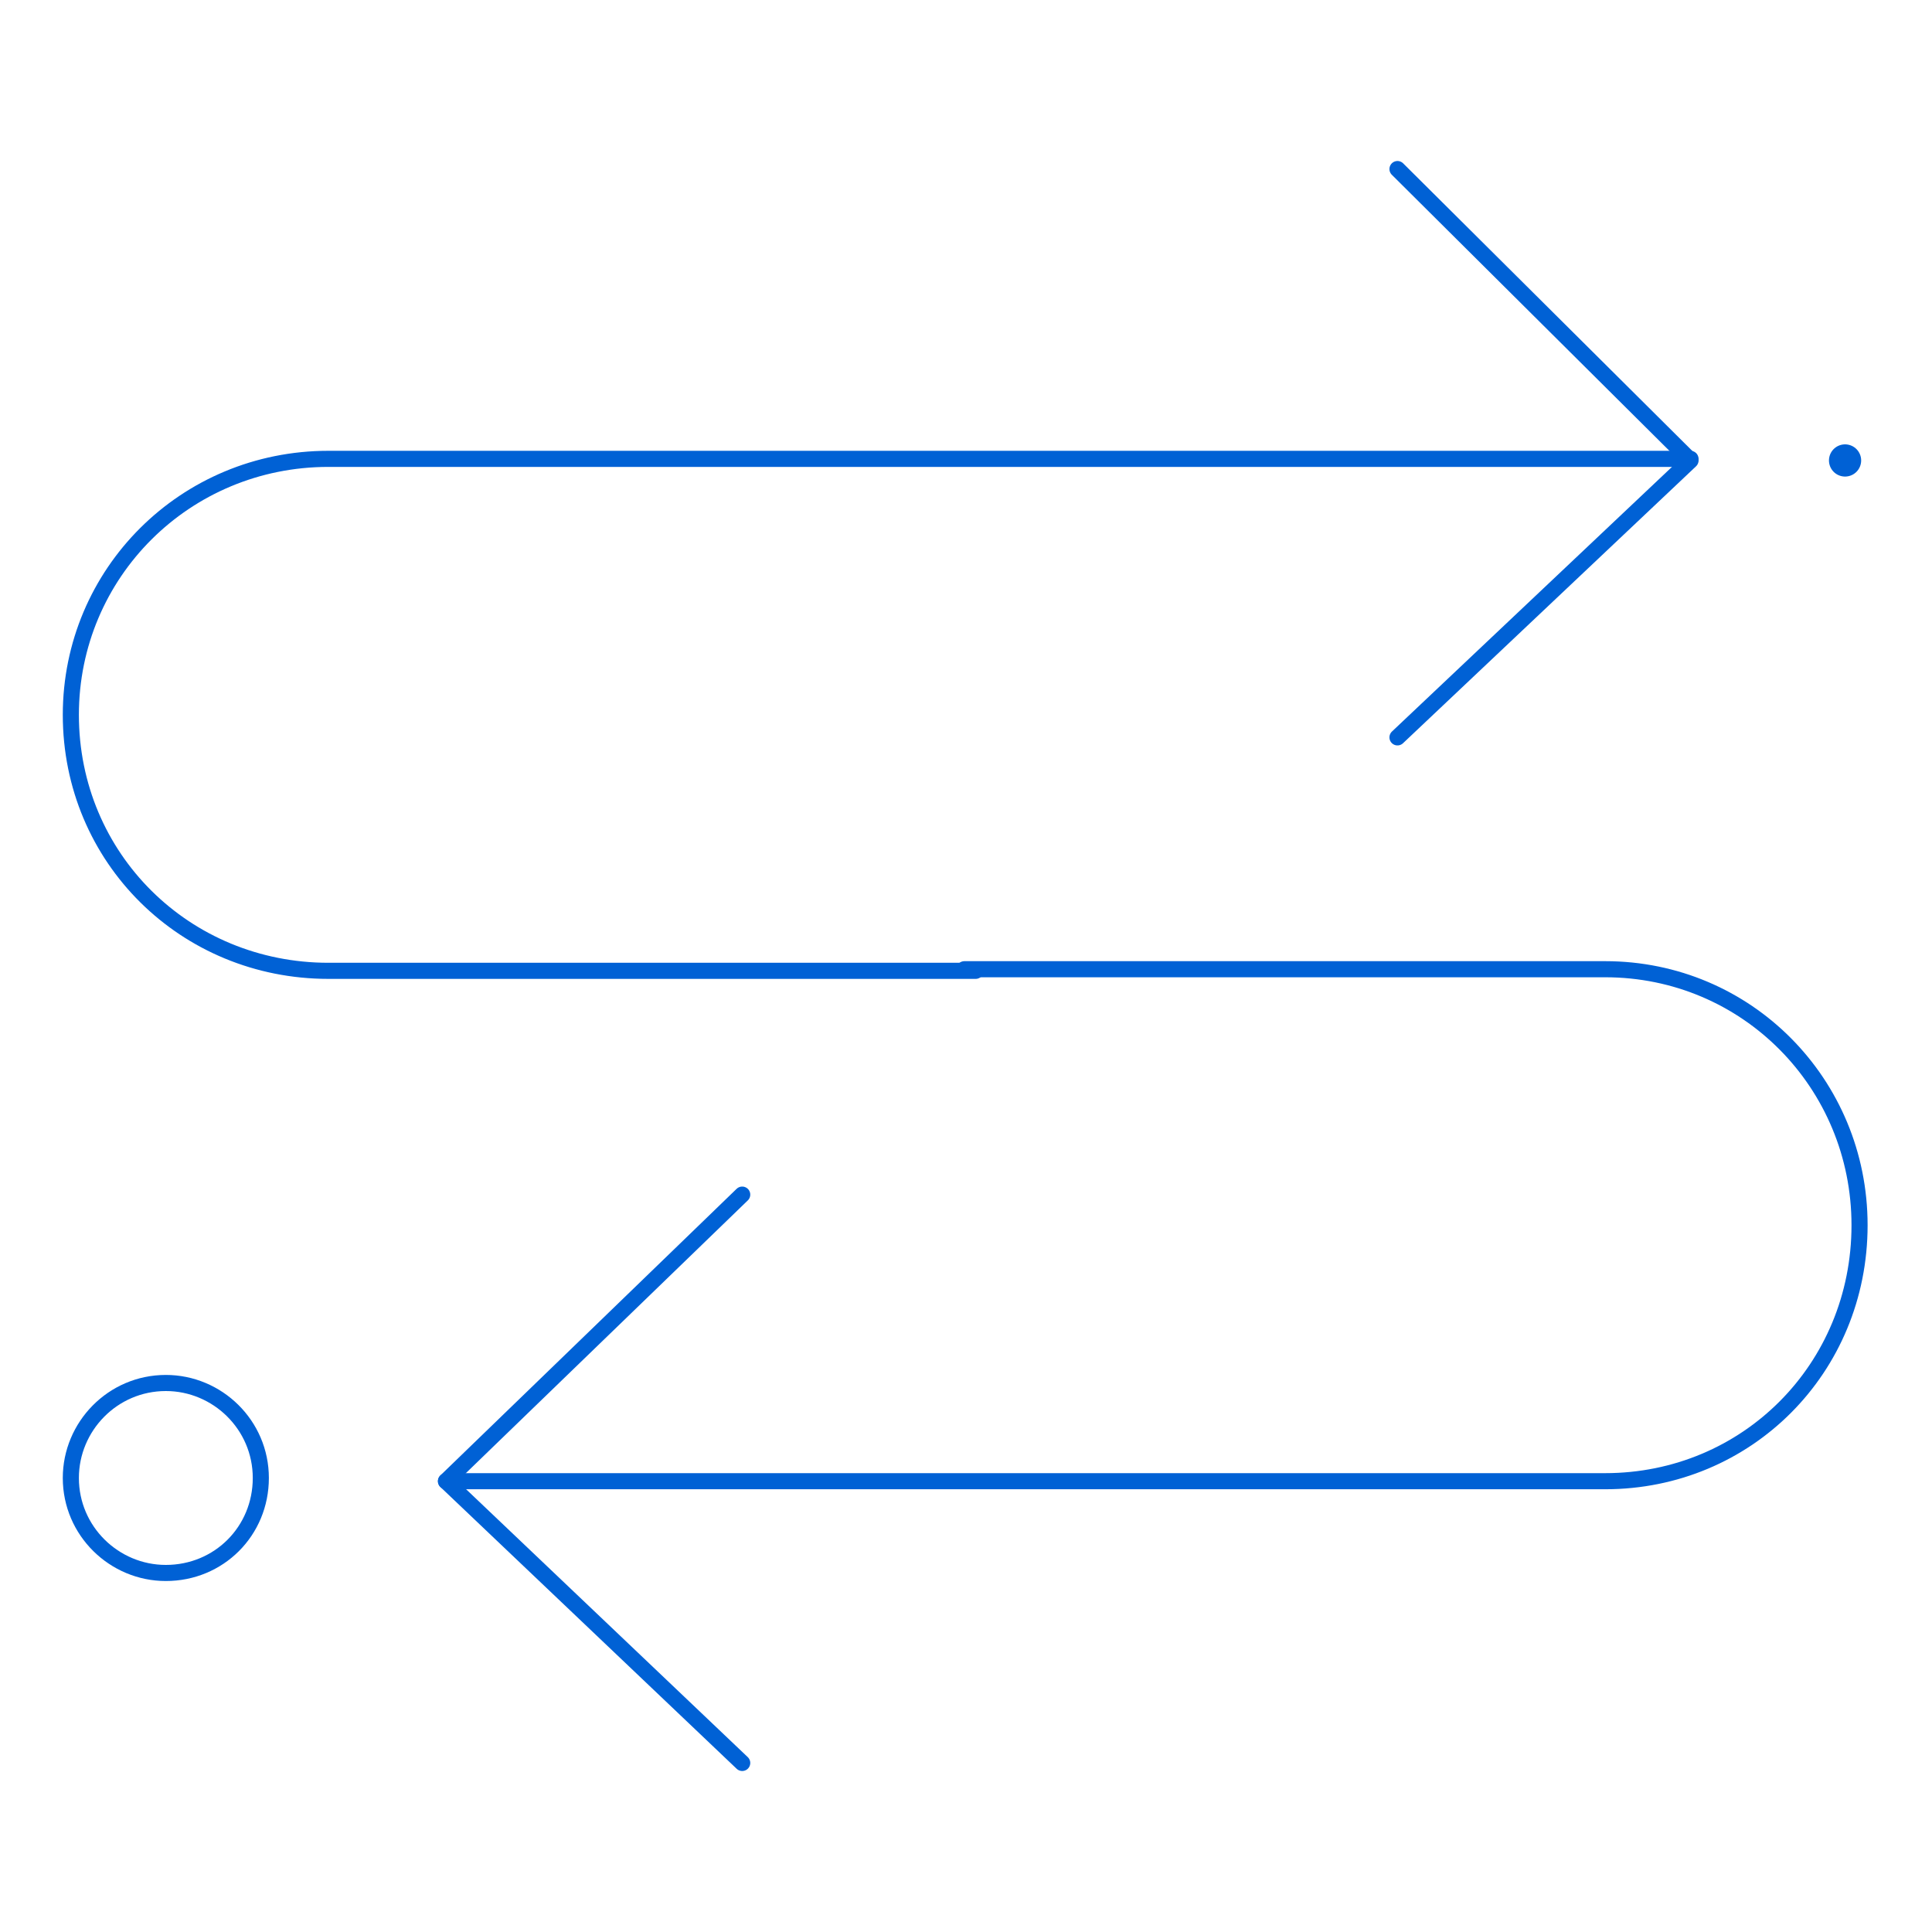 <?xml version="1.0" encoding="utf-8"?>
<!-- Generator: Adobe Illustrator 23.0.2, SVG Export Plug-In . SVG Version: 6.00 Build 0)  -->
<svg version="1.1" id="Layer_1" xmlns="http://www.w3.org/2000/svg" xmlns:xlink="http://www.w3.org/1999/xlink" x="0px" y="0px"
	 viewBox="0 0 120 120" style="enable-background:new 0 0 120 120;" xml:space="preserve">
<style type="text/css">
	.st0{fill:none;stroke:#0061D5;stroke-linecap:round;stroke-linejoin:round;stroke-miterlimit:10;}
	.st1{clip-path:url(#SVGID_2_);}
	
		.st2{clip-path:url(#SVGID_4_);fill:none;stroke:#0061D5;stroke-width:2;stroke-linecap:round;stroke-linejoin:round;stroke-miterlimit:10;}
</style>
<g>
	<g>
		<polyline class="st0" points="86.8,10.5 105,28.6 86.8,45.8 		"/>
		<polyline class="st0" points="46.1,109.5 27.7,92 46.1,74.2 		"/>
		<path class="st0" d="M60.6,60.3H20.4c-8.9,0-16-7-16-15.9c0-8.8,7.1-15.9,16-15.9H105"/>
		<path class="st0" d="M27.7,92h72c8.8,0,15.8-7,15.8-15.9c0-8.8-7-15.9-15.8-15.9H59.9"/>
		<path class="st0" d="M10.3,85.9c3.2,0,5.9,2.6,5.9,5.9c0,3.3-2.6,5.9-5.9,5.9c-3.2,0-5.9-2.6-5.9-5.9C4.4,88.6,7,85.9,10.3,85.9z"
			/>
	</g>
	<g>
		<defs>
			<polygon id="SVGID_1_" points="114.6,28.6 114.6,28.6 114.6,28.6 114.6,28.6 			"/>
		</defs>
		<clipPath id="SVGID_2_">
			<use xlink:href="#SVGID_1_"  style="overflow:visible;"/>
		</clipPath>
		<g class="st1">
			<defs>
				<polygon id="SVGID_3_" points="114.6,28.6 114.6,28.6 114.6,28.6 114.6,28.6 				"/>
			</defs>
			<clipPath id="SVGID_4_">
				<use xlink:href="#SVGID_3_"  style="overflow:visible;"/>
			</clipPath>
			<polygon class="st2" points="114.6,28.6 114.6,28.6 114.6,28.6 114.6,28.6 			"/>
			
				<use xlink:href="#SVGID_3_"  style="overflow:visible;fill:none;stroke:#0061D5;stroke-width:2;stroke-linecap:round;stroke-linejoin:round;stroke-miterlimit:10;"/>
		</g>
		
			<use xlink:href="#SVGID_1_"  style="overflow:visible;fill-rule:evenodd;clip-rule:evenodd;fill:none;stroke:#0061D5;stroke-width:2;stroke-linecap:round;stroke-linejoin:round;stroke-miterlimit:10;"/>
	</g>
</g>
</svg>
